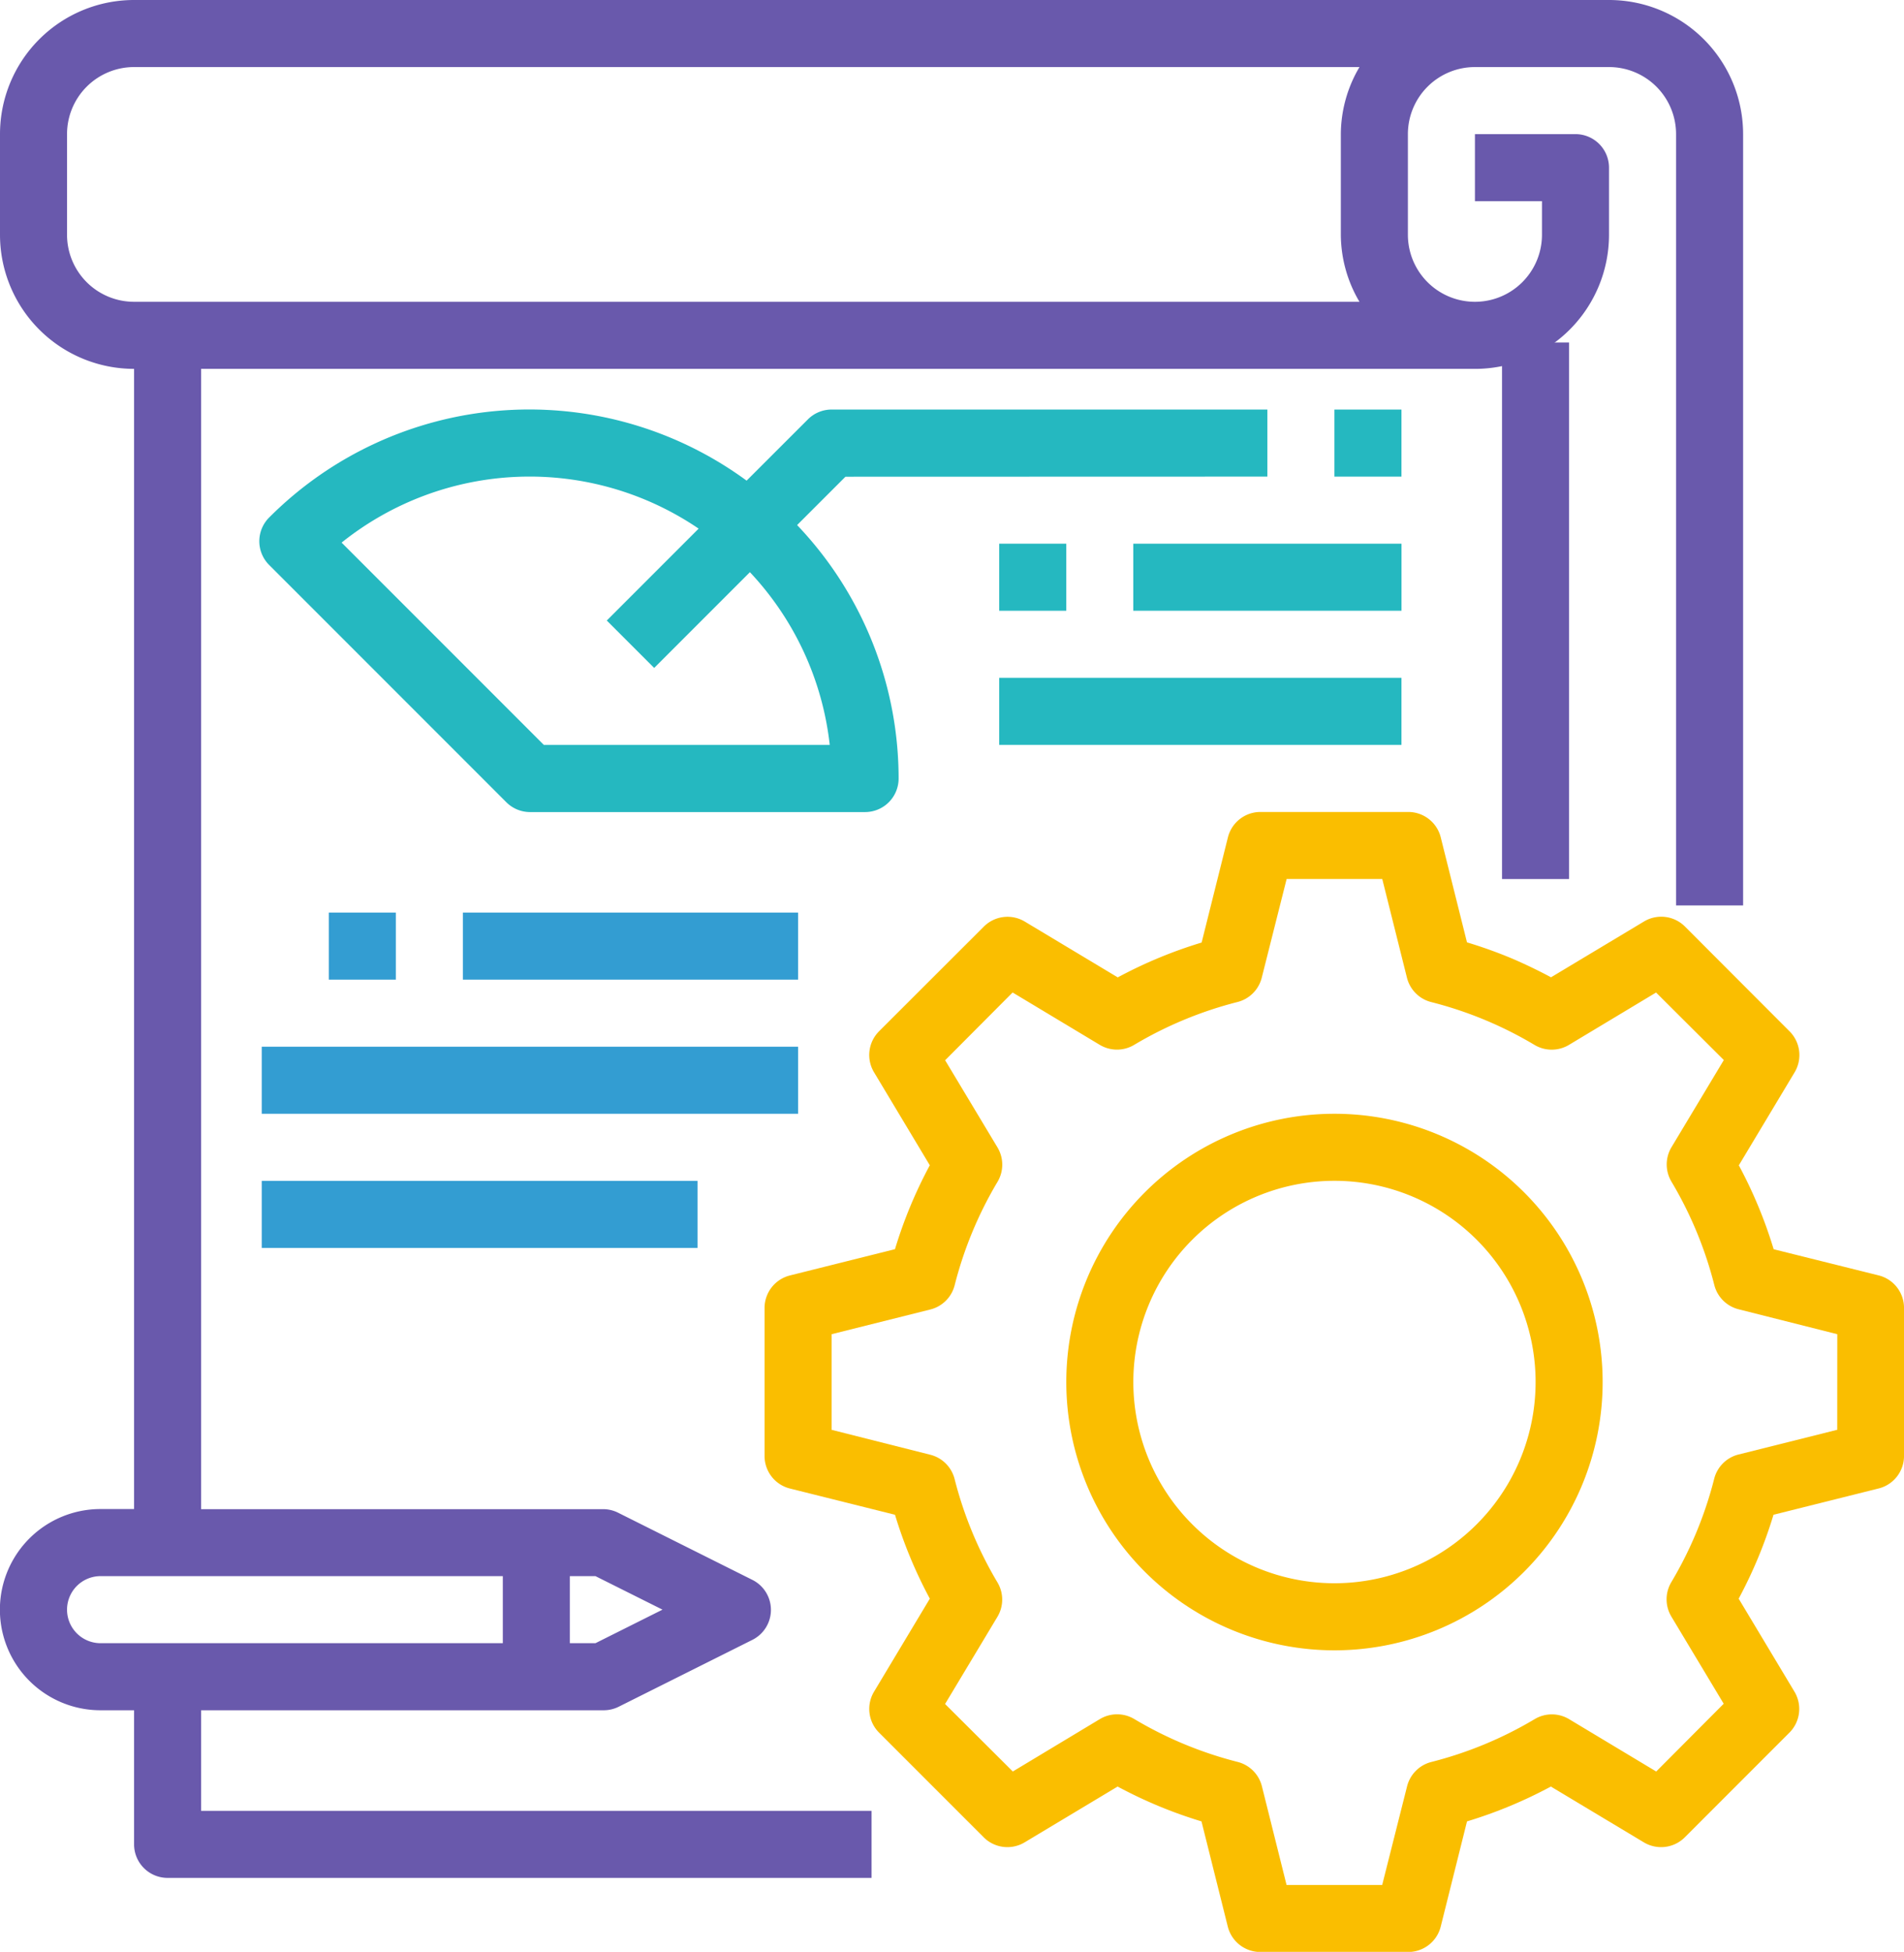<svg xmlns="http://www.w3.org/2000/svg" xmlns:xlink="http://www.w3.org/1999/xlink" width="95.345" height="97.703" viewBox="0 0 95.345 97.703"><defs><clipPath id="clip-path"><rect width="93.345" height="94.703" fill="none"></rect></clipPath></defs><g id="Group_2987" data-name="Group 2987" transform="translate(-186 -580.727)"><g id="Component_55_3" data-name="Component 55 &#x2013; 3" transform="translate(186 580.727)"><g id="Group_2922" data-name="Group 2922" transform="translate(-2.469 -3)"><path id="Path_1496" data-name="Path 1496" d="M248.268,231.2,243,229.888a22.8,22.8,0,0,0-1.744-4.2l2.793-4.655a1.68,1.68,0,0,0-.252-2.052l-5.239-5.246a1.679,1.679,0,0,0-2.052-.252l-4.655,2.793c-.6-.324-1.225-.623-1.858-.9a22.949,22.949,0,0,0-2.35-.849l-1.316-5.264A1.677,1.677,0,0,0,224.7,208h-7.4a1.679,1.679,0,0,0-1.629,1.272l-1.316,5.264a22.772,22.772,0,0,0-4.2,1.744l-4.655-2.793a1.679,1.679,0,0,0-2.052.252l-5.246,5.239a1.679,1.679,0,0,0-.252,2.052l2.793,4.655a22.713,22.713,0,0,0-1.744,4.2L193.74,231.2a1.679,1.679,0,0,0-1.272,1.629v7.409a1.677,1.677,0,0,0,1.272,1.628L199,243.179a22.761,22.761,0,0,0,1.744,4.2l-2.793,4.655a1.679,1.679,0,0,0,.252,2.052l5.239,5.239a1.679,1.679,0,0,0,2.051.252l4.655-2.793a22.822,22.822,0,0,0,4.2,1.744l1.316,5.264a1.681,1.681,0,0,0,1.629,1.273H224.7a1.679,1.679,0,0,0,1.628-1.273l1.316-5.264a22.822,22.822,0,0,0,4.2-1.744l4.655,2.793a1.68,1.68,0,0,0,2.052-.252l5.238-5.239a1.679,1.679,0,0,0,.252-2.052l-2.793-4.655a22.819,22.819,0,0,0,1.744-4.2l5.264-1.316a1.677,1.677,0,0,0,1.272-1.628v-7.4A1.677,1.677,0,0,0,248.268,231.2Zm-2.084,7.726-4.94,1.236a1.677,1.677,0,0,0-1.222,1.216,19.443,19.443,0,0,1-2.146,5.173,1.682,1.682,0,0,0,0,1.723l2.622,4.365-3.379,3.392-4.365-2.622a1.677,1.677,0,0,0-1.722,0,19.456,19.456,0,0,1-5.174,2.145,1.678,1.678,0,0,0-1.216,1.222l-1.246,4.937h-4.787l-1.235-4.94a1.679,1.679,0,0,0-1.216-1.222,19.458,19.458,0,0,1-5.174-2.146,1.681,1.681,0,0,0-1.722,0L204.9,256.03l-3.392-3.379,2.622-4.365a1.677,1.677,0,0,0,0-1.722,19.457,19.457,0,0,1-2.145-5.174,1.679,1.679,0,0,0-1.222-1.216l-4.937-1.246v-4.787l4.94-1.236a1.678,1.678,0,0,0,1.222-1.216,19.44,19.44,0,0,1,2.145-5.173,1.679,1.679,0,0,0,0-1.723l-2.622-4.365,3.379-3.392,4.365,2.622a1.677,1.677,0,0,0,1.722,0,19.457,19.457,0,0,1,5.174-2.145,1.679,1.679,0,0,0,1.216-1.222l1.245-4.937H223.4l1.236,4.94a1.678,1.678,0,0,0,1.215,1.222,19.367,19.367,0,0,1,5.172,2.144,1.682,1.682,0,0,0,1.725,0l4.364-2.622,3.392,3.38-2.622,4.365a1.681,1.681,0,0,0,0,1.722,19.458,19.458,0,0,1,2.146,5.174,1.678,1.678,0,0,0,1.222,1.216l4.937,1.246Zm0,0" transform="translate(-151.713 -164.356)" fill="#fabe00"></path><path id="Path_1497" data-name="Path 1497" d="M277.9,280a13.429,13.429,0,1,0,13.429,13.429A13.428,13.428,0,0,0,277.9,280Zm0,23.5a10.072,10.072,0,1,1,10.072-10.072A10.072,10.072,0,0,1,277.9,303.5Zm0,0" transform="translate(-208.606 -221.249)" fill="#fabe00"></path><path id="Path_1498" data-name="Path 1498" d="M368.469,96h3.357v26.858h-3.357Zm0,0" transform="translate(-290.784 -75.857)" fill="#6959ac"></path><g id="Repeat_Grid_1" data-name="Repeat Grid 1" transform="translate(2.469 3)" clip-path="url(#clip-path)"><g transform="translate(-0.469)"><path id="Path_1499" data-name="Path 1499" d="M7.183,85.609v6.714A1.679,1.679,0,0,0,8.862,94H44.113V90.645H10.54V85.609H30.684a1.684,1.684,0,0,0,.75-.168l6.714-3.357a1.678,1.678,0,0,0,0-3l-6.714-3.357a1.681,1.681,0,0,0-.75-.184H10.54V18.465H74.328a6.715,6.715,0,0,0,6.714-6.714V8.393a1.679,1.679,0,0,0-1.679-1.679H74.328v3.357h3.357V11.75a3.357,3.357,0,1,1-6.714,0V6.714a3.357,3.357,0,0,1,3.357-3.357h6.714A3.357,3.357,0,0,1,84.4,6.714V45.322h3.357V6.714A6.715,6.715,0,0,0,81.042,0H7.183A6.714,6.714,0,0,0,.469,6.714V11.75a6.714,6.714,0,0,0,6.714,6.714V75.537H5.5a5.036,5.036,0,1,0,0,10.072ZM3.826,11.75V6.714A3.357,3.357,0,0,1,7.183,3.357H68.546a6.643,6.643,0,0,0-.933,3.357V11.75a6.643,6.643,0,0,0,.933,3.357H7.183A3.357,3.357,0,0,1,3.826,11.75ZM33.644,80.573l-3.357,1.679H29.005V78.895h1.282Zm-29.818,0A1.679,1.679,0,0,1,5.5,78.895H25.648v3.357H5.5A1.679,1.679,0,0,1,3.826,80.573Zm0,0" fill="#6959ac"></path></g></g><path id="Path_1501" data-name="Path 1501" d="M122.379,115.35v-3.357H100.557a1.679,1.679,0,0,0-1.187.492L96.3,115.552a18.4,18.4,0,0,0-23.91,1.847,1.678,1.678,0,0,0,0,2.373l11.87,11.87a1.679,1.679,0,0,0,1.187.5h16.786a1.679,1.679,0,0,0,1.679-1.679,18.386,18.386,0,0,0-5.083-12.687l2.421-2.42Zm-21.916,13.429H86.145L76.019,118.654a15.057,15.057,0,0,1,17.879-.7l-4.6,4.6,2.374,2.374,4.794-4.794A15.049,15.049,0,0,1,100.463,128.779Zm0,0" transform="translate(-56.444 -88.493)" fill="#25b8c0"></path><path id="Path_1502" data-name="Path 1502" d="M328.469,112h3.357v3.357h-3.357Zm0,0" transform="translate(-259.177 -88.499)" fill="#25b8c0"></path><path id="Path_1503" data-name="Path 1503" d="M88.469,232h3.357v3.357H88.469Zm0,0" transform="translate(-69.535 -183.32)" fill="#339dd2"></path><path id="Path_1504" data-name="Path 1504" d="M120.469,232h16.786v3.357H120.469Zm0,0" transform="translate(-94.821 -183.32)" fill="#339dd2"></path><path id="Path_1505" data-name="Path 1505" d="M72.469,264H99.327v3.357H72.469Zm0,0" transform="translate(-56.893 -208.606)" fill="#339dd2"></path><path id="Path_1506" data-name="Path 1506" d="M248.469,144h3.357v3.357h-3.357Zm0,0" transform="translate(-195.963 -113.785)" fill="#25b8c0"></path><path id="Path_1507" data-name="Path 1507" d="M280.469,144H293.9v3.357H280.469Zm0,0" transform="translate(-221.249 -113.785)" fill="#25b8c0"></path><path id="Path_1508" data-name="Path 1508" d="M248.469,176h20.143v3.357H248.469Zm0,0" transform="translate(-195.963 -139.071)" fill="#25b8c0"></path><path id="Path_1509" data-name="Path 1509" d="M72.469,296H94.291v3.357H72.469Zm0,0" transform="translate(-56.893 -233.891)" fill="#339dd2"></path></g></g></g></svg>